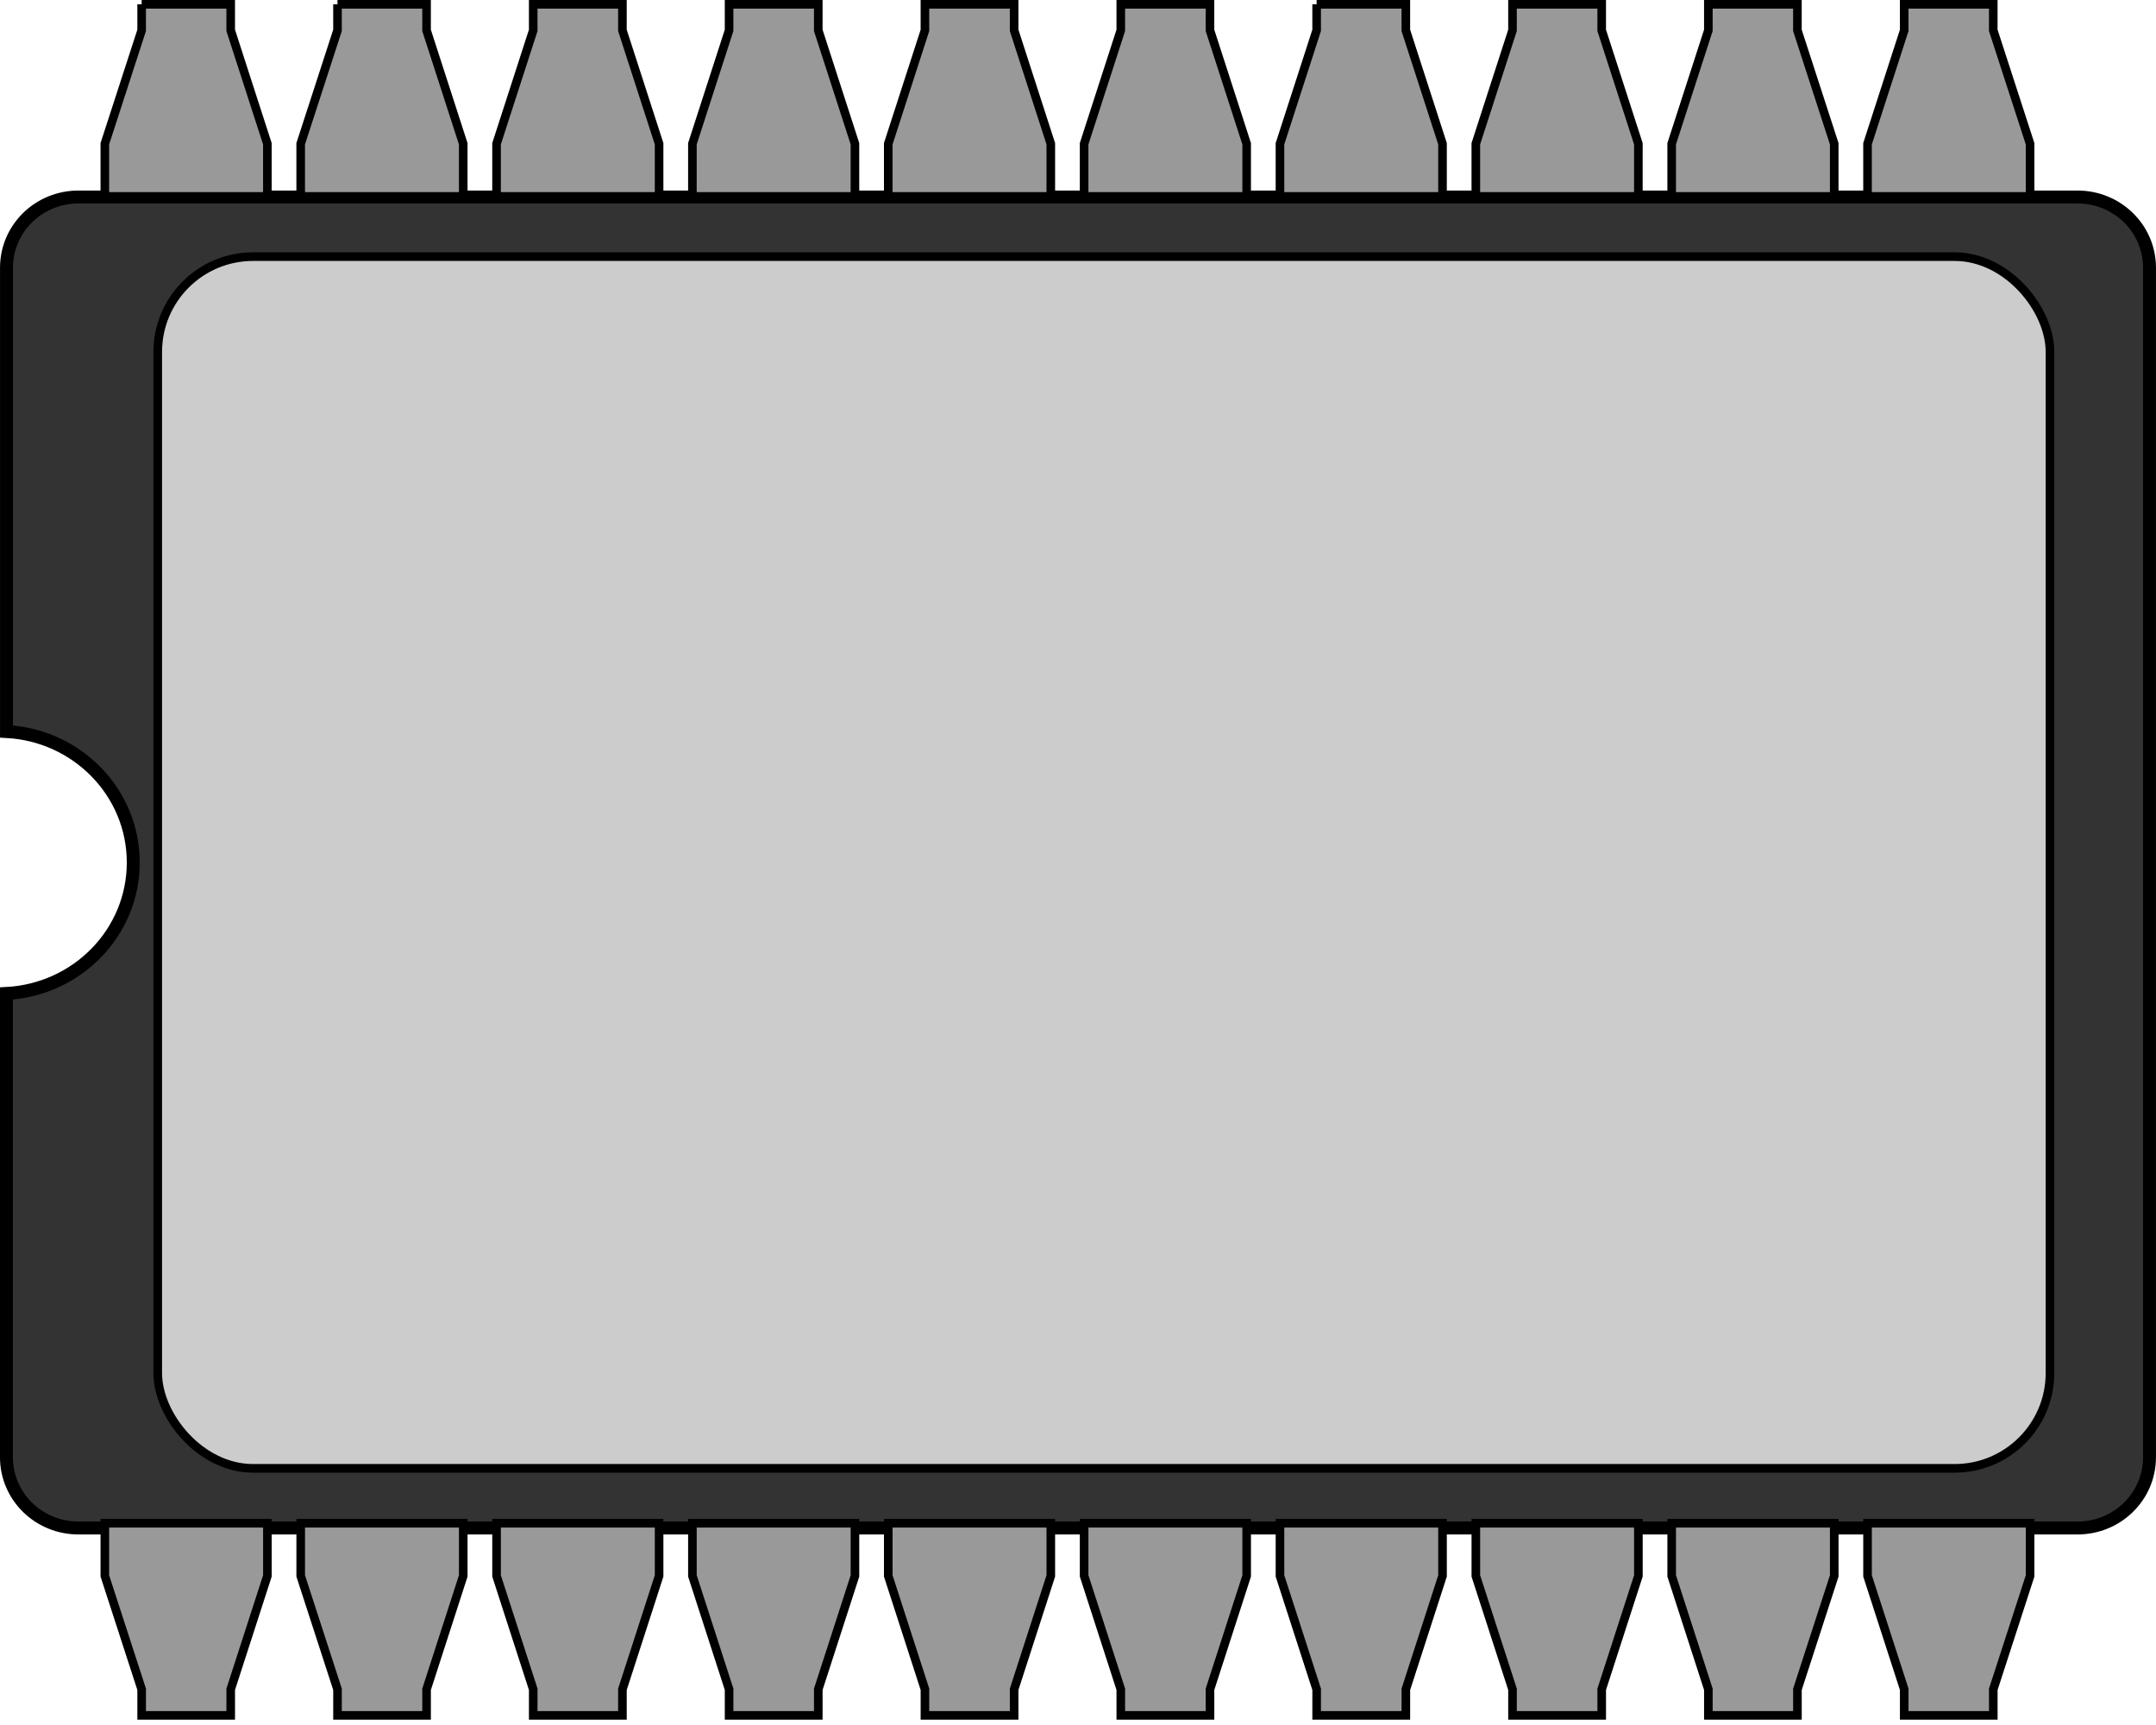 <svg xmlns="http://www.w3.org/2000/svg" id="svg3658" xml:space="preserve" version="1.1" viewBox="0 0 59.183 47.346" fill-rule="evenodd"><defs id="defs3660"><style id="style3662" type="text/css">.fil0{fill:#000;fill-rule:nonzero}</style></defs><symbol id="Im1-1-0" transform="translate(6.412 58.986)" viewBox="-4.017 -138.622 8.665 4.209"><path id="path3665" class="fil0" d="M1.281-136.65v.028a.562.562 0 01-.202-.252.903.903 0 01-.072-.363c0-.137.026-.262.076-.375a.515.515 0 01.198-.241v.028a.338.338 0 00-.1.122.687.687 0 00-.059.198 1.81 1.81 0 00-.002.516.72.72 0 00.055.198c.025.052.06.099.106.141zm3.094-1.175v-.028c.086.057.154.14.202.251.048.111.072.232.072.364a.904.904 0 01-.076.375.515.515 0 01-.198.241v-.028a.337.337 0 00.1-.123.68.68 0 00.059-.197 1.84 1.84 0 00.002-.516.707.707 0 00-.055-.198.45.45 0 00-.106-.141z" fill-rule="nonzero" fill="#000"/><path id="path3667" class="fil0" d="M-3.943-135.7v-1.663h1.33v1.663h-1.33zm.042-.042h1.246v-1.579h-1.246v1.58z" fill-rule="nonzero" fill="#000"/><path id="polygon3669" class="fil0" fill-rule="nonzero" fill="#000" d="M-3.117-138.21h.53v.05h-.53z"/><path id="path3671" class="fil0" d="M-3.366-134.81h.53v.05h-.53v-.05zm0 .188h.53v.05h-.53v-.05z" fill-rule="nonzero" fill="#000"/><path id="polygon3673" class="fil0" fill-rule="nonzero" fill="#000" d="M-1.022-137.2h.53v.05h-.53z"/><path id="path3675" class="fil0" d="M-2.5-138.54l.167-.081h.017v.578c0 .038.001.062.004.072a.04.04 0 00.02.021c.01.005.03.008.062.01v.018h-.258v-.019a.174.174 0 00.063-.008.042.042 0 00.02-.02.268.268 0 00.005-.073v-.37a.554.554 0 00-.005-.096.04.04 0 00-.013-.024.035.035 0 00-.022-.008.13.13 0 00-.052.016l-.008-.016z" fill-rule="nonzero" fill="#000"/><path id="path3677" class="fil0" d="M-2.743-134.76a.52.52 0 01.035-.202.282.282 0 01.094-.126.158.158 0 01.094-.033c.052 0 .1.027.141.08a.425.425 0 01.078.27.53.53 0 01-.034.203.267.267 0 01-.087.121.178.178 0 01-.103.038c-.065 0-.12-.039-.163-.116a.47.47 0 01-.055-.235zm.099.013c0 .094.011.171.034.23.02.05.048.076.086.076a.088.088 0 00.057-.025.155.155 0 00.044-.082.997.997 0 00.023-.245.669.669 0 00-.024-.195.173.173 0 00-.047-.083.08.08 0 00-.111.014.258.258 0 00-.05.132c-.008.06-.012.12-.012.178z" fill-rule="nonzero" fill="#000"/><path id="polygon3679" class="fil0" fill-rule="nonzero" fill="#000" d="M2.356-137.63l-.248.73h-.04l.248-.73z"/><path id="path3681" class="fil0" d="M-3.692-138.61l.212.537.114-.401a.299.299 0 00.015-.077.036.036 0 00-.014-.03c-.008-.006-.025-.01-.048-.01h-.013l.005-.02h.22l-.006.02a.126.126 0 00-.05.007.083.083 0 00-.036.027.311.311 0 00-.033.083l-.16.565h-.019l-.228-.578-.121.426a.304.304 0 00-.014.075c0 .013.004.022.013.029.008.007.027.01.058.013l-.005.019h-.215l.007-.019a.17.17 0 00.054-.007.07.07 0 00.031-.024.358.358 0 00.033-.085l.136-.477a.115.115 0 00-.042-.041.188.188 0 00-.07-.013l.005-.019h.171z" fill-rule="nonzero" fill="#000"/><path id="path3683" class="fil0" d="M-3.742-134.88l-.067.23c.063-.094.111-.156.144-.186.034-.03.066-.044.097-.044.017 0 .03.006.042.016a.06.06 0 01.016.044c0 .02-.005.047-.015.08l-.061.213a.247.247 0 00-.01.045c0 .005 0 .01.003.012.003.003.006.005.009.005.004 0 .009-.002.015-.007a.334.334 0 00.058-.064l.016.009a.38.38 0 01-.09.096.098.098 0 01-.052.02.04.04 0 01-.03-.012.042.042 0 01-.01-.03c0-.017.005-.045.017-.084l.058-.203a.227.227 0 00.011-.06.022.022 0 00-.006-.016.023.023 0 00-.016-.006c-.01 0-.021.004-.034.013a.302.302 0 00-.078.075c-.027.035-.055.079-.085.133a.49.49 0 00-.04.094l-.025.083h-.076l.092-.316a.41.41 0 00.016-.068.027.027 0 00-.008-.02.033.033 0 00-.022-.008l-.022.002-.019.003-.003-.018.175-.031z" fill-rule="nonzero" fill="#000"/><path id="path3685" class="fil0" d="M2.895-137.6l.212.537.114-.401a.299.299 0 00.015-.077.036.036 0 00-.014-.03c-.008-.006-.025-.01-.048-.01H3.16l.005-.02h.22l-.006.02a.127.127 0 00-.05.007.083.083 0 00-.036.027.31.31 0 00-.033.083l-.16.565h-.019l-.228-.578-.121.426a.304.304 0 00-.014.075c0 .013.004.022.013.029.008.007.027.01.058.013l-.005.019H2.57l.007-.019a.17.17 0 00.054-.007.07.07 0 00.031-.024.356.356 0 00.033-.085l.136-.477a.116.116 0 00-.042-.041.188.188 0 00-.07-.013l.005-.019h.171zm-1.312.228l-.067.23a1.08 1.08 0 01.144-.186c.034-.03.066-.044.097-.044.017 0 .03.005.042.016a.06.06 0 01.016.044c0 .02-.005.047-.015.08l-.061.213a.247.247 0 00-.01.045c0 .005 0 .01.003.012.003.003.006.005.009.005.004 0 .009-.002.014-.007a.332.332 0 00.059-.064l.016.009a.38.38 0 01-.09.096.098.098 0 01-.052.02.04.04 0 01-.03-.012.042.042 0 01-.01-.03.35.35 0 01.017-.084l.058-.203a.227.227 0 00.011-.06.022.022 0 00-.006-.015.023.023 0 00-.017-.006c-.009 0-.02.004-.033.012a.302.302 0 00-.078.075c-.027.035-.055.08-.085.133a.49.49 0 00-.04.094l-.025.084h-.076l.092-.317a.413.413 0 00.016-.068.027.027 0 00-.008-.02c-.006-.006-.014-.008-.022-.008l-.022.002-.019.003-.003-.018.175-.031zm-1.28-.2a.05.05 0 01.05.05.048.048 0 01-.014.035.048.048 0 01-.036.015.05.05 0 01-.035-.015.049.049 0 01-.015-.035c0-.014.005-.026.014-.036a.048.048 0 01.036-.015zm.007.2l-.1.354a.274.274 0 00-.01.043c0 .006.001.01.004.013a.017.017 0 00.012.005c.005 0 .01-.003.018-.008a.297.297 0 00.058-.065l.018.012a.358.358 0 01-.081.088.108.108 0 01-.066.027.047.047 0 01-.033-.012.04.04 0 01-.014-.031c0-.013.005-.033.013-.062l.066-.227a.366.366 0 00.016-.07.023.023 0 00-.008-.018c-.005-.005-.012-.007-.021-.007l-.046.005v-.02l.174-.027zm.345-.261l-.143.496.057-.049a.871.871 0 00.123-.118c.006-.008.009-.015.009-.02l-.003-.008c-.002-.003-.006-.005-.012-.007s-.016-.003-.031-.003H.637l.006-.02h.22l-.005.02a.21.21 0 00-.118.041 1.165 1.165 0 00-.067.052l-.044.039c.008.024.017.058.028.101.018.072.03.115.036.129.007.013.013.02.02.02.006 0 .013-.003.02-.01a.27.27 0 00.056-.06l.018.012a.558.558 0 01-.084.092.092.092 0 01-.054.022.039.039 0 01-.033-.017 1.16 1.16 0 01-.067-.235l-.069.06-.052.18H.37l.168-.577.014-.049a.11.11 0 00.003-.022.026.026 0 00-.01-.02.043.043 0 00-.027-.008.256.256 0 00-.037.005v-.018l.175-.03z" fill-rule="nonzero" fill="#000"/><path id="path3687" class="fil0" d="M-1.753-136.44a.525.525 0 00-.006.072.18.18 0 00.055.131.18.18 0 00.132.054.298.298 0 00.12-.025.966.966 0 00.171-.113l.018.025c-.137.136-.267.203-.391.203-.084 0-.148-.026-.19-.08a.275.275 0 01-.064-.175c0-.086.026-.174.08-.264.052-.09.119-.16.199-.21a.463.463 0 01.248-.075c.06 0 .106.012.135.037.03.025.044.054.044.088a.207.207 0 01-.057.138.524.524 0 01-.221.139 1.218 1.218 0 01-.273.055zm.006-.042a.738.738 0 00.209-.05.418.418 0 00.16-.114.206.206 0 00.053-.126.079.079 0 00-.023-.06c-.015-.014-.037-.022-.066-.022-.058 0-.12.032-.187.094a.566.566 0 00-.146.278z" fill-rule="nonzero" fill="#000"/><path id="path3689" class="fil0" d="M.215-137.37l-.025.073H.068c-.038.077-.07.151-.093.222-.012.035-.015.06-.008.074.007.015.02.023.038.023a.074.074 0 00.043-.015.12.12 0 00.036-.044H.1a.303.303 0 01-.076.113.126.126 0 01-.078.033c-.026 0-.044-.012-.053-.036-.01-.024-.003-.069.02-.134.013-.041.047-.12.099-.236h-.131c-.071.177-.122.289-.153.335-.03.047-.059.07-.085.07-.012 0-.02-.003-.026-.011-.005-.008-.005-.019-.001-.03a.08.08 0 01.012-.024.306.306 0 01.036-.036.401.401 0 00.072-.086c.032-.052.066-.124.103-.218h-.024a.122.122 0 00-.059.013.276.276 0 00-.074.06h-.02a.44.44 0 01.108-.12.156.156 0 01.09-.026h.354z" fill-rule="nonzero" fill="#000"/></symbol><g id="g5052" stroke="#000"><g id="g4912"><path id="rect3922" d="M57.027 5.407c1.095 0 1.978.867 1.978 1.942v32.647c0 1.076-.883 1.943-1.978 1.943H2.155c-1.095 0-1.978-.867-1.978-1.943V27.268c1.937-.103 3.481-1.667 3.481-3.595 0-1.927-1.544-3.492-3.48-3.595V7.35c0-1.076.882-1.943 1.978-1.943h54.871z" stroke-width=".355" fill="#333"/><rect id="rect4910" ry="2.616" height="33.258" width="51.943" y="7.044" x="4.33" stroke-linecap="round" stroke-width=".237" fill="#ccc"/></g><g id="g5034" transform="translate(-63.917)" stroke-width="2" fill="#999"><path id="path4952" d="M574.62 1v6.063l-8.563 26.375v12.25h37.812v-12.25l-8.53-26.376V1h-20.72zm45.562 0v6.063l-8.563 26.375v12.25h37.812v-12.25l-8.53-26.376V1h-20.72zm45.531 0v6.063l-8.531 26.375v12.25h37.812v-12.25l-8.531-26.376V1h-20.75zm45.562 0v6.063l-8.531 26.375v12.25h37.812v-12.25l-8.531-26.376V1h-20.75zm45.562 0v6.063l-8.531 26.375v12.25h37.812v-12.25l-8.531-26.376V1h-20.75zm45.562 0v6.063l-8.531 26.375v12.25h37.812v-12.25l-8.531-26.376V1h-20.75zm45.562 0v6.063l-8.531 26.375v12.25h37.812v-12.25L868.71 7.061V1h-20.75zm45.562 0v6.063l-8.531 26.375v12.25h37.812v-12.25l-8.531-26.376V1h-20.75zm45.562 0v6.063l-8.531 26.375v12.25h37.812v-12.25l-8.563-26.376V1h-20.719zm45.562 0v6.063l-8.531 26.375v12.25h37.812v-12.25l-8.563-26.376V1h-20.719z" transform="scale(.118)"/><path id="path4974" d="M566.06 354.31v12.25l8.563 26.375v6.063h20.718v-6.063l8.532-26.375v-12.25H566.06zm45.562 0v12.25l8.563 26.375v6.063h20.719v-6.063l8.53-26.375v-12.25h-37.811zm45.562 0v12.25l8.531 26.375v6.063h20.75v-6.063l8.531-26.375v-12.25h-37.812zm45.562 0v12.25l8.531 26.375v6.063h20.75v-6.063l8.531-26.375v-12.25h-37.812zm45.562 0v12.25l8.531 26.375v6.063h20.75v-6.063l8.531-26.375v-12.25h-37.812zm45.562 0v12.25l8.531 26.375v6.063h20.75v-6.063l8.531-26.375v-12.25H793.87zm45.562 0v12.25l8.531 26.375v6.063h20.75v-6.063l8.531-26.375v-12.25h-37.812zm45.562 0v12.25l8.531 26.375v6.063h20.75v-6.063l8.531-26.375v-12.25h-37.812zm45.562 0v12.25l8.531 26.375v6.063h20.72v-6.063l8.562-26.375v-12.25h-37.812zm45.562 0v12.25l8.531 26.375v6.063h20.72v-6.063l8.562-26.375v-12.25h-37.812z" transform="scale(.118)"/></g></g></svg>